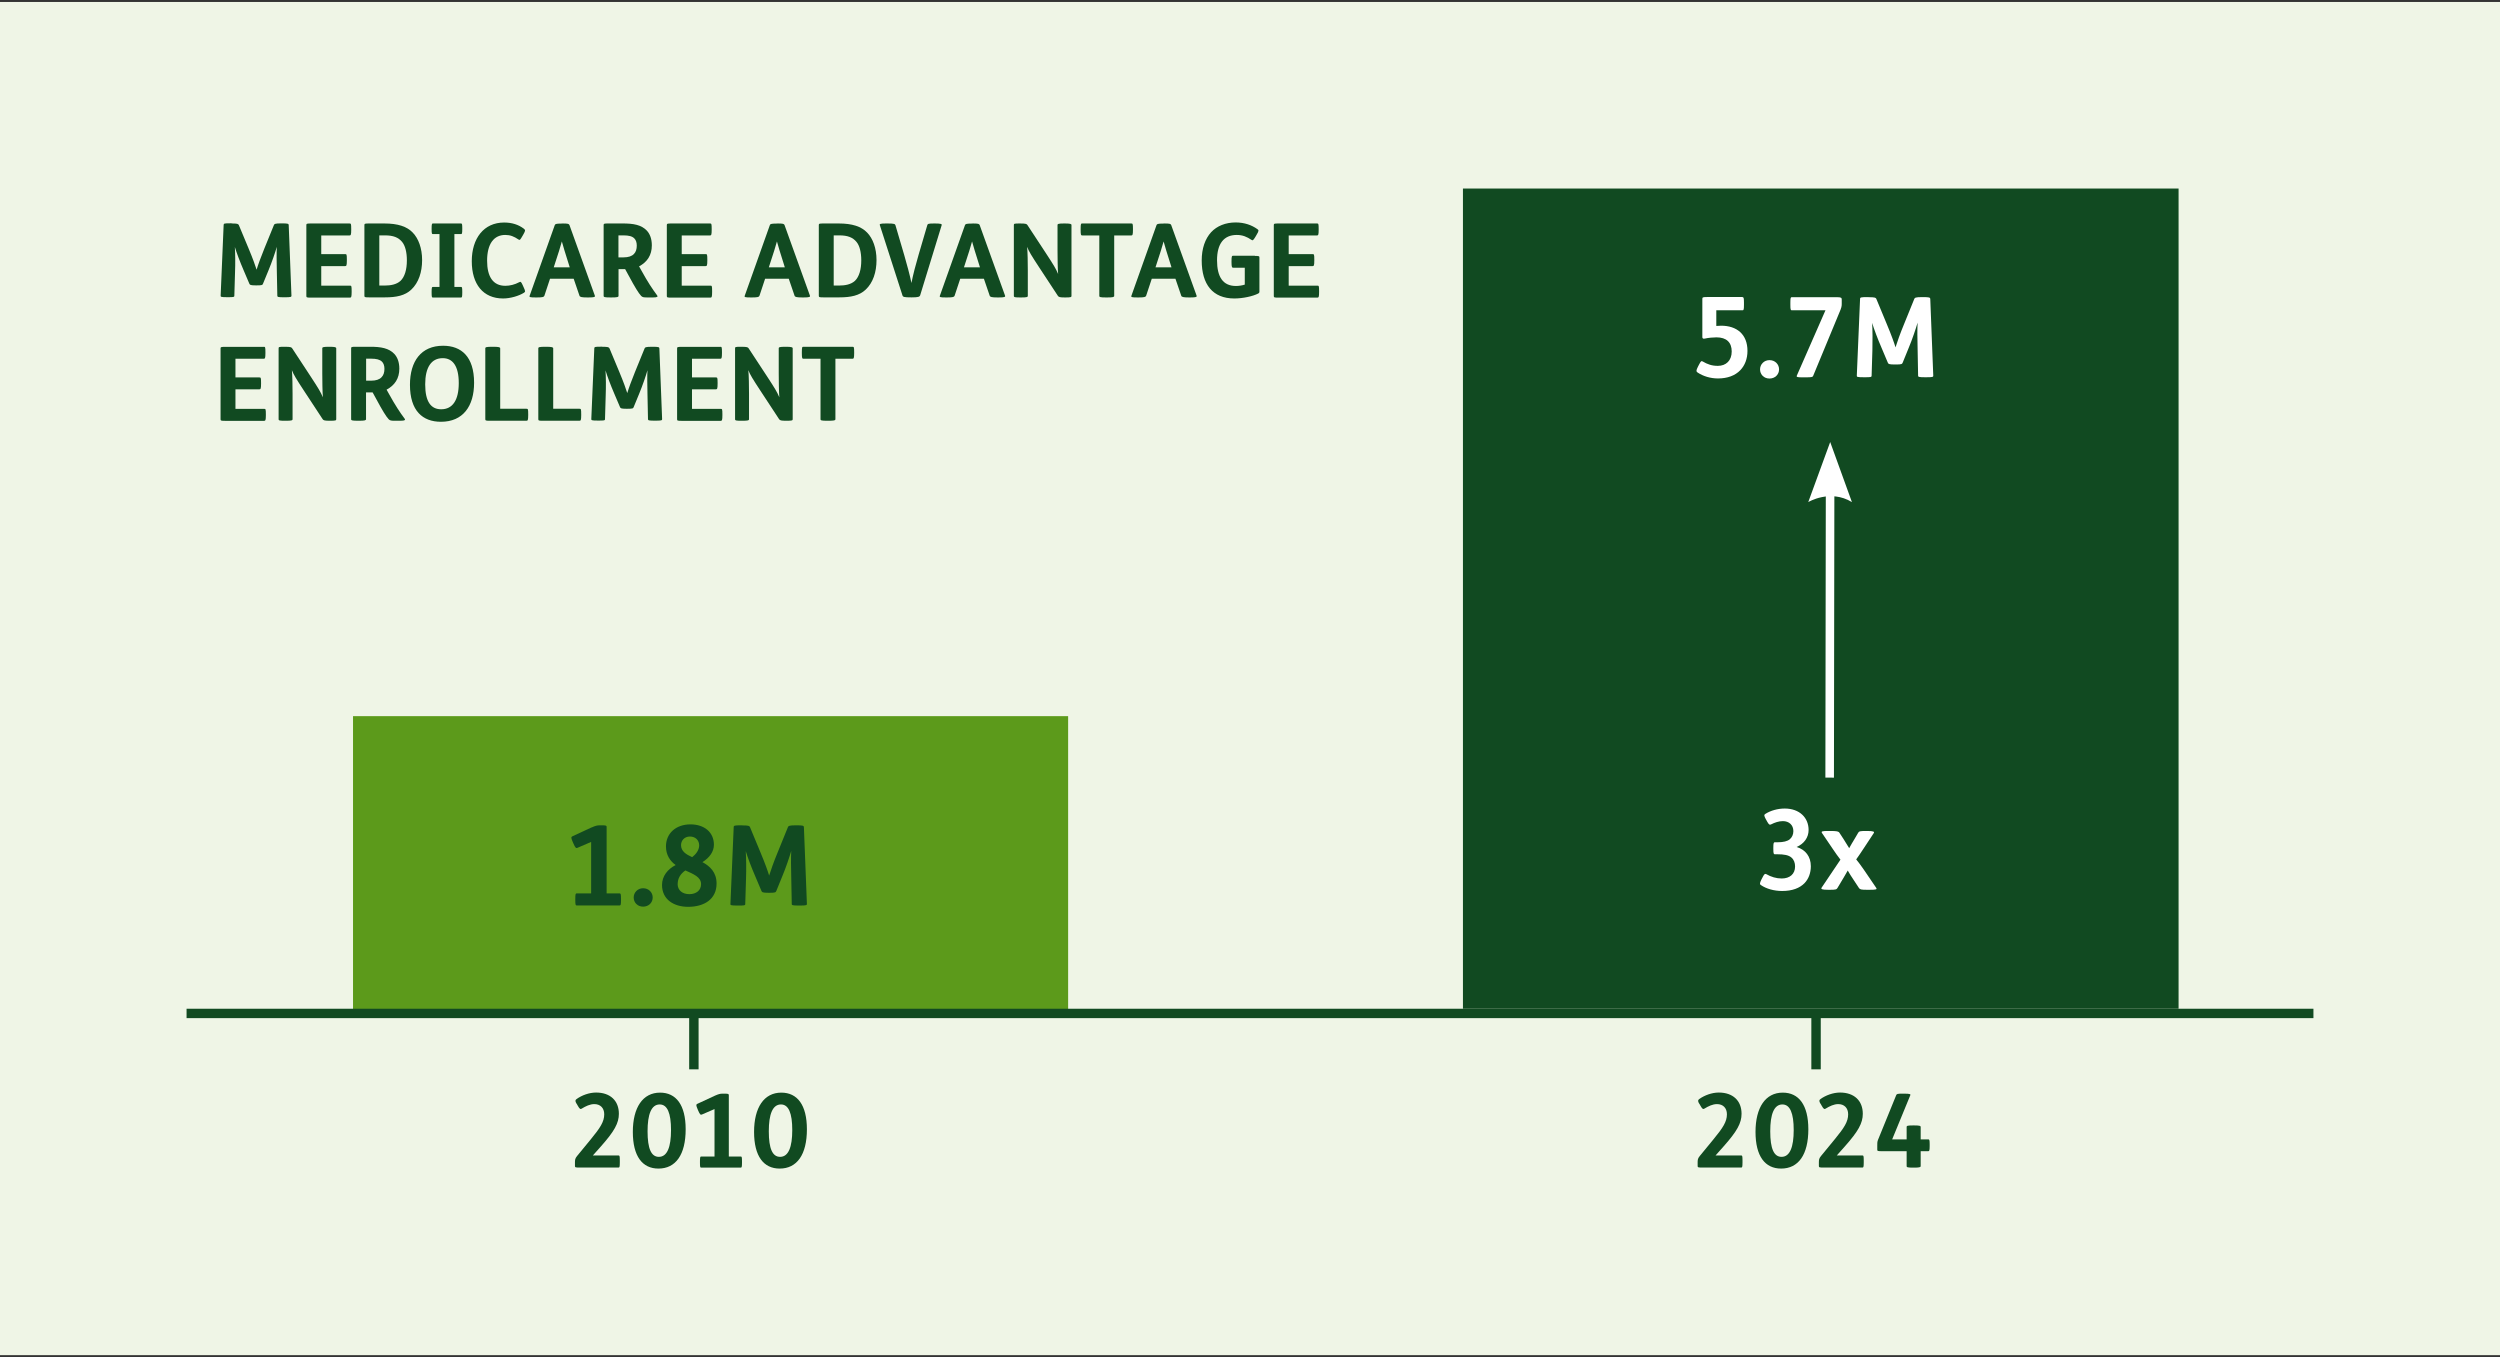 <svg width="536" height="291" viewBox="0 0 536 291" fill="none" xmlns="http://www.w3.org/2000/svg">
<rect x="0" y="0" width="536" height="291" fill="#333333" stroke="none"/>
<rect width="536" height="290.12" transform="translate(0 0.423)" fill="#EFF5E6"/>
<g clip-path="url(#clip0_873_2397)">
<path d="M148.768 217.132V229.266" stroke="#114A21" stroke-width="2.019"/>
<path d="M123.6 236.628C123.288 236.077 123.306 235.857 123.618 235.636C124.738 234.829 126.317 234.241 127.804 234.241C130.851 234.241 132.687 236.004 132.687 238.794C132.687 240.813 131.696 242.557 128.887 245.733L127.106 247.734H132.632C132.834 247.734 132.889 247.844 132.889 248.817V249.239C132.889 250.212 132.815 250.322 132.632 250.322H124.224C123.38 250.322 123.27 250.286 123.27 249.992V249.258C123.27 248.689 123.288 248.376 123.728 247.844L126.684 244.246C128.703 241.786 129.548 240.483 129.548 238.904C129.548 237.546 128.703 236.719 127.418 236.719C126.5 236.719 125.583 237.16 124.683 237.711C124.463 237.839 124.279 237.803 123.875 237.068L123.618 236.609L123.6 236.628Z" fill="#114A21"/>
<path d="M147.006 242.117C147.006 247.569 144.876 250.543 141.168 250.543C137.735 250.543 135.679 247.918 135.679 242.686C135.679 237.454 137.809 234.26 141.517 234.26C144.95 234.26 147.006 236.885 147.006 242.117ZM138.837 242.539C138.837 246.284 139.626 248.028 141.26 248.028C143.059 248.028 143.867 245.917 143.867 242.282C143.867 238.647 143.077 236.793 141.443 236.793C139.644 236.793 138.837 238.904 138.837 242.539Z" fill="#114A21"/>
<path d="M153.302 234.902C154.055 234.571 154.404 234.479 154.918 234.479H155.469C156.166 234.479 156.258 234.571 156.258 234.81V247.954H158.828C159.03 247.954 159.085 248.064 159.085 249.037V249.257C159.085 250.23 159.012 250.34 158.828 250.34H150.328C150.127 250.34 150.071 250.23 150.071 249.257V249.037C150.071 248.064 150.145 247.954 150.328 247.954H153.192V237.784L150.475 238.959C150.218 239.069 150.053 238.959 149.686 238.096L149.557 237.784C149.227 237.013 149.227 236.793 149.466 236.682L153.302 234.902Z" fill="#114A21"/>
<path d="M173 242.117C173 247.569 170.87 250.543 167.162 250.543C163.729 250.543 161.673 247.918 161.673 242.686C161.673 237.454 163.803 234.26 167.511 234.26C170.944 234.26 173 236.885 173 242.117ZM164.831 242.539C164.831 246.284 165.62 248.028 167.254 248.028C169.053 248.028 169.861 245.917 169.861 242.282C169.861 238.647 169.071 236.793 167.438 236.793C165.639 236.793 164.831 238.904 164.831 242.539Z" fill="#114A21"/>
<path d="M229.008 153.542H75.687V216.71H229.008V153.542Z" fill="#5C9A1B"/>
<path d="M467.087 40.423H313.655V216.269H467.087V40.423Z" fill="#114A21"/>
<path d="M389.361 217.132V229.266" stroke="#114A21" stroke-width="2.019"/>
<path d="M364.303 236.628C363.991 236.077 364.009 235.857 364.322 235.636C365.441 234.829 367.038 234.241 368.507 234.241C371.554 234.241 373.39 236.004 373.39 238.794C373.39 240.813 372.399 242.557 369.59 245.733L367.81 247.734H373.335C373.537 247.734 373.592 247.844 373.592 248.817V249.239C373.592 250.212 373.519 250.322 373.335 250.322H364.927C364.083 250.322 363.973 250.286 363.973 249.992V249.258C363.973 248.689 363.991 248.376 364.432 247.844L367.387 244.246C369.407 241.786 370.251 240.483 370.251 238.904C370.251 237.546 369.407 236.719 368.122 236.719C367.204 236.719 366.286 237.16 365.386 237.711C365.166 237.839 364.982 237.803 364.579 237.068L364.322 236.609L364.303 236.628Z" fill="#114A21"/>
<path d="M387.709 242.117C387.709 247.569 385.58 250.543 381.871 250.543C378.438 250.543 376.382 247.918 376.382 242.686C376.382 237.454 378.512 234.26 382.22 234.26C385.653 234.26 387.709 236.885 387.709 242.117ZM379.54 242.539C379.54 246.284 380.329 248.028 381.963 248.028C383.762 248.028 384.57 245.917 384.57 242.282C384.57 238.647 383.781 236.793 382.147 236.793C380.348 236.793 379.54 238.904 379.54 242.539Z" fill="#114A21"/>
<path d="M390.297 236.628C389.985 236.077 390.004 235.857 390.316 235.636C391.435 234.829 393.032 234.241 394.501 234.241C397.548 234.241 399.384 236.004 399.384 238.794C399.384 240.813 398.393 242.557 395.584 245.733L393.804 247.734H399.329C399.531 247.734 399.586 247.844 399.586 248.817V249.239C399.586 250.212 399.513 250.322 399.329 250.322H390.921C390.077 250.322 389.967 250.286 389.967 249.992V249.258C389.967 248.689 389.985 248.376 390.426 247.844L393.381 244.246C395.401 241.786 396.245 240.483 396.245 238.904C396.245 237.546 395.401 236.719 394.116 236.719C393.198 236.719 392.28 237.16 391.38 237.711C391.16 237.839 390.976 237.803 390.573 237.068L390.316 236.609L390.297 236.628Z" fill="#114A21"/>
<path d="M408.251 234.479C409.481 234.479 409.665 234.59 409.573 234.81L405.681 244.282H408.783V241.621C408.783 241.364 408.985 241.29 410.215 241.29H410.325C411.5 241.29 411.794 241.364 411.794 241.621V244.282H413.428C413.648 244.282 413.722 244.374 413.722 245.347V245.678C413.722 246.651 413.648 246.816 413.428 246.816H411.794V250.01C411.794 250.267 411.482 250.34 410.325 250.34H410.215C408.985 250.34 408.783 250.267 408.783 250.01V246.816H403.441C402.597 246.816 402.487 246.779 402.487 246.485V245.604C402.487 245.2 402.468 244.833 402.634 244.411L406.544 234.81C406.654 234.516 406.838 234.479 407.994 234.479H408.233H408.251Z" fill="#114A21"/>
<path d="M49.656 47.912C50.867 47.912 51.088 47.985 51.216 48.279L53.291 53.254C54.245 55.53 54.759 57.017 55.016 57.825C55.273 56.925 55.989 54.961 56.668 53.309L58.724 48.261C58.835 48.022 58.926 47.893 60.267 47.893H60.45C61.735 47.893 61.882 47.967 61.9 48.242L62.488 63.405C62.488 63.662 62.378 63.736 61.056 63.736H60.872C59.624 63.736 59.459 63.662 59.459 63.424L59.349 57.972C59.312 56.209 59.275 54.227 59.349 52.923C59.018 54.098 58.284 56.228 57.586 57.916L56.393 60.817C56.283 61.111 56.191 61.184 55.053 61.184H54.814C53.676 61.184 53.566 61.074 53.456 60.817L52.244 57.972C51.473 56.191 50.684 54.098 50.353 52.96C50.445 54.3 50.464 56.558 50.39 58.394L50.243 63.405C50.243 63.699 50.041 63.718 48.848 63.718H48.72C47.38 63.718 47.288 63.644 47.306 63.387L47.949 48.224C47.967 47.912 48.077 47.875 49.399 47.875H49.656V47.912Z" fill="#114A21"/>
<path d="M74.934 47.913C75.246 47.913 75.301 47.95 75.301 49.088V49.272C75.301 50.355 75.209 50.483 74.934 50.483H68.876V54.485H73.998C74.31 54.485 74.365 54.522 74.365 55.66V55.843C74.365 56.927 74.273 57.055 73.998 57.055H68.876V61.241H75.026C75.338 61.241 75.393 61.277 75.393 62.416V62.599C75.393 63.682 75.301 63.811 75.026 63.811H66.673C65.81 63.811 65.682 63.774 65.682 63.48V48.243C65.682 47.95 65.81 47.913 66.673 47.913H74.934Z" fill="#114A21"/>
<path d="M82.424 47.913C85.251 47.913 87.234 48.537 88.5 49.877C89.712 51.126 90.501 53.2 90.501 55.77C90.501 58.34 89.749 60.617 88.188 62.085C86.848 63.37 84.976 63.756 82.534 63.756H79.12C78.257 63.756 78.128 63.719 78.128 63.425V48.243C78.128 47.95 78.257 47.913 79.12 47.913H82.424ZM81.323 61.222H82.461C83.746 61.222 85.012 61.002 85.875 60.213C86.775 59.35 87.234 57.789 87.234 55.825C87.234 54.044 86.867 52.649 86.206 51.86C85.416 50.905 84.315 50.465 82.552 50.465H81.323V61.204V61.222Z" fill="#114A21"/>
<path d="M98.854 47.913C99.056 47.913 99.111 48.023 99.111 48.996V49.106C99.111 50.079 99.038 50.189 98.854 50.189H97.422V61.516H98.854C99.056 61.516 99.111 61.626 99.111 62.599V62.709C99.111 63.682 99.038 63.792 98.854 63.792H92.796C92.594 63.792 92.539 63.682 92.539 62.709V62.599C92.539 61.626 92.613 61.516 92.796 61.516H94.228V50.189H92.796C92.594 50.189 92.539 50.079 92.539 49.106V48.996C92.539 48.023 92.613 47.913 92.796 47.913H98.854Z" fill="#114A21"/>
<path d="M111.961 50.684C111.557 51.382 111.447 51.547 111.19 51.363C110.181 50.684 109.41 50.372 108.326 50.372C105.885 50.372 104.435 52.281 104.435 55.897C104.435 59.294 105.683 61.276 108.345 61.276C109.318 61.276 110.364 61.019 111.319 60.505C111.649 60.322 111.741 60.432 112.071 61.148L112.31 61.68C112.64 62.414 112.677 62.561 112.31 62.782C111.245 63.442 109.428 63.993 107.868 63.993C103.59 63.993 101.149 60.946 101.149 56.008C101.149 51.069 103.755 47.71 108.088 47.71C109.74 47.71 111.154 48.151 112.31 49.032C112.677 49.325 112.659 49.454 112.237 50.207L111.943 50.721L111.961 50.684Z" fill="#114A21"/>
<path d="M120.589 47.913C121.801 47.913 121.984 47.986 122.095 48.262L127.528 63.37C127.639 63.664 127.455 63.774 126.17 63.774H125.913C124.628 63.774 124.334 63.664 124.242 63.407L122.994 59.754H117.927L116.716 63.407C116.624 63.664 116.385 63.774 115.1 63.774H114.88C113.577 63.774 113.448 63.7 113.558 63.407L118.937 48.28C119.029 48.042 119.139 47.931 120.406 47.931H120.608L120.589 47.913ZM118.717 57.312H122.15L121.911 56.541C121.14 54.118 120.773 52.906 120.461 51.768C120.149 52.87 119.671 54.485 118.955 56.596L118.717 57.331V57.312Z" fill="#114A21"/>
<path d="M133.366 47.912C135.863 47.894 137.496 48.224 138.653 49.417C139.35 50.151 139.754 51.216 139.754 52.611C139.754 54.686 138.781 56.173 137.019 57.109L137.533 58.027C138.855 60.432 139.901 62.01 140.892 63.332C141.094 63.589 140.984 63.773 140.03 63.773H138.818C138.065 63.773 137.753 63.754 137.46 63.442C136.909 62.855 136.12 61.57 134.761 59.036L134.027 57.696H132.613V63.442C132.613 63.699 132.283 63.773 131.108 63.773H130.869C129.639 63.773 129.419 63.699 129.419 63.442V48.242C129.419 47.949 129.548 47.912 130.41 47.912H133.366ZM132.613 55.181H133.696C134.724 55.181 135.477 54.924 135.918 54.447C136.34 54.025 136.523 53.419 136.523 52.648C136.523 51.969 136.34 51.455 135.991 51.106C135.532 50.647 134.798 50.464 133.66 50.464H132.595V55.181H132.613Z" fill="#114A21"/>
<path d="M152.219 47.913C152.531 47.913 152.586 47.95 152.586 49.088V49.272C152.586 50.355 152.495 50.483 152.219 50.483H146.161V54.485H151.283C151.595 54.485 151.65 54.522 151.65 55.66V55.843C151.65 56.927 151.558 57.055 151.283 57.055H146.161V61.241H152.311C152.623 61.241 152.678 61.277 152.678 62.416V62.599C152.678 63.682 152.586 63.811 152.311 63.811H143.958C143.096 63.811 142.967 63.774 142.967 63.48V48.243C142.967 47.95 143.096 47.913 143.958 47.913H152.219Z" fill="#114A21"/>
<path d="M166.703 47.913C167.915 47.913 168.098 47.986 168.208 48.262L173.642 63.37C173.752 63.664 173.569 63.774 172.284 63.774H172.027C170.742 63.774 170.448 63.664 170.356 63.407L169.108 59.754H164.041L162.83 63.407C162.738 63.664 162.499 63.774 161.214 63.774H160.994C159.69 63.774 159.562 63.7 159.672 63.407L165.051 48.28C165.143 48.042 165.253 47.931 166.519 47.931H166.721L166.703 47.913ZM164.831 57.312H168.263L168.025 56.541C167.254 54.118 166.887 52.906 166.575 51.768C166.262 52.87 165.785 54.485 165.069 56.596L164.831 57.331V57.312Z" fill="#114A21"/>
<path d="M179.847 47.913C182.674 47.913 184.657 48.537 185.924 49.877C187.135 51.126 187.925 53.2 187.925 55.77C187.925 58.34 187.172 60.617 185.612 62.085C184.271 63.37 182.399 63.756 179.957 63.756H176.543C175.68 63.756 175.552 63.719 175.552 63.425V48.243C175.552 47.95 175.68 47.913 176.543 47.913H179.847ZM178.746 61.222H179.884C181.169 61.222 182.436 61.002 183.298 60.213C184.198 59.35 184.657 57.789 184.657 55.825C184.657 54.044 184.29 52.649 183.629 51.86C182.84 50.905 181.738 50.465 179.976 50.465H178.746V61.204V61.222Z" fill="#114A21"/>
<path d="M190.329 47.913C191.706 47.913 191.89 48.023 191.981 48.28L193.891 54.779C194.423 56.614 195.066 58.964 195.414 60.672C195.726 59.019 196.406 56.449 196.92 54.724L198.81 48.28C198.902 47.986 199.012 47.913 200.334 47.913H200.426C201.711 47.913 201.986 48.023 201.894 48.28L197.287 63.297C197.177 63.645 196.828 63.756 195.506 63.756H195.396C193.854 63.756 193.597 63.682 193.487 63.333L188.64 48.28C188.549 48.023 188.677 47.913 189.962 47.913H190.329Z" fill="#114A21"/>
<path d="M208.54 47.913C209.751 47.913 209.935 47.986 210.045 48.262L215.479 63.37C215.589 63.664 215.406 63.774 214.121 63.774H213.863C212.578 63.774 212.285 63.664 212.193 63.407L210.945 59.754H205.878L204.666 63.407C204.575 63.664 204.336 63.774 203.051 63.774H202.831C201.527 63.774 201.399 63.7 201.509 63.407L206.888 48.28C206.979 48.042 207.09 47.931 208.356 47.931H208.558L208.54 47.913ZM206.667 57.312H210.1L209.862 56.541C209.091 54.118 208.723 52.906 208.411 51.768C208.099 52.87 207.622 54.485 206.906 56.596L206.667 57.331V57.312Z" fill="#114A21"/>
<path d="M218.747 47.913C219.977 47.913 220.142 48.023 220.289 48.262L224.254 54.301C225.906 56.835 226.365 57.551 226.861 58.744C226.769 57.679 226.732 55.201 226.732 53.659V48.243C226.732 48.005 226.934 47.913 228.146 47.913H228.293C229.431 47.913 229.725 48.005 229.725 48.243V63.444C229.725 63.7 229.615 63.774 228.44 63.774H228.311C227.246 63.774 226.989 63.7 226.806 63.425L222.841 57.386C221.152 54.816 220.546 53.824 220.216 52.925C220.326 53.953 220.362 56.523 220.362 58.028V63.444C220.362 63.7 220.105 63.774 218.949 63.774H218.82C217.609 63.774 217.37 63.737 217.37 63.444V48.243C217.37 47.95 217.444 47.913 218.618 47.913H218.729H218.747Z" fill="#114A21"/>
<path d="M242.538 47.913C242.85 47.913 242.905 47.95 242.905 49.088V49.272C242.905 50.355 242.813 50.483 242.538 50.483H238.885V63.444C238.885 63.7 238.554 63.774 237.379 63.774H237.141C235.911 63.774 235.691 63.7 235.691 63.444V50.483H232.056C231.762 50.483 231.689 50.391 231.689 49.272V49.088C231.689 47.913 231.762 47.913 232.056 47.913H242.538Z" fill="#114A21"/>
<path d="M249.606 47.913C250.817 47.913 251.001 47.986 251.111 48.262L256.545 63.37C256.655 63.664 256.471 63.774 255.186 63.774H254.929C253.644 63.774 253.351 63.664 253.259 63.407L252.011 59.754H246.944L245.732 63.407C245.641 63.664 245.402 63.774 244.117 63.774H243.897C242.593 63.774 242.465 63.7 242.575 63.407L247.954 48.28C248.045 48.042 248.156 47.931 249.422 47.931H249.624L249.606 47.913ZM247.733 57.312H251.166L250.927 56.541C250.156 54.118 249.789 52.906 249.477 51.768C249.165 52.87 248.688 54.485 247.972 56.596L247.733 57.331V57.312Z" fill="#114A21"/>
<path d="M269.028 54.87C269.891 54.87 270.019 54.907 270.019 55.201V62.47C270.019 62.672 270.001 62.801 269.762 62.929C268.642 63.517 266.458 63.994 264.64 63.994C260.014 63.994 257.646 60.983 257.646 55.843C257.646 53.273 258.381 51.199 259.666 49.785C260.914 48.445 262.768 47.692 264.934 47.692C266.788 47.692 268.349 48.243 269.579 49.124C269.891 49.345 269.946 49.473 269.395 50.373L269.138 50.813C268.679 51.584 268.551 51.584 268.33 51.437C267.339 50.776 266.439 50.373 265.154 50.373C262.382 50.373 260.932 52.263 260.932 55.806C260.932 59.349 262.181 61.314 264.989 61.314C265.613 61.314 266.311 61.203 266.88 61.02V57.404H264.439C264.145 57.404 264.035 57.312 264.035 56.192V56.008C264.035 54.833 264.126 54.833 264.439 54.833H269.065L269.028 54.87Z" fill="#114A21"/>
<path d="M282.355 47.913C282.667 47.913 282.722 47.95 282.722 49.088V49.272C282.722 50.355 282.631 50.483 282.355 50.483H276.297V54.485H281.419C281.731 54.485 281.786 54.522 281.786 55.66V55.843C281.786 56.927 281.694 57.055 281.419 57.055H276.297V61.241H282.447C282.759 61.241 282.814 61.277 282.814 62.416V62.599C282.814 63.682 282.722 63.811 282.447 63.811H274.094C273.232 63.811 273.103 63.774 273.103 63.48V48.243C273.103 47.95 273.232 47.913 274.094 47.913H282.355Z" fill="#114A21"/>
<path d="M56.54 74.349C56.852 74.349 56.907 74.385 56.907 75.523V75.707C56.907 76.79 56.815 76.919 56.54 76.919H50.482V80.921H55.604C55.916 80.921 55.971 80.957 55.971 82.077V82.261C55.971 83.344 55.879 83.472 55.604 83.472H50.482V87.658H56.632C56.944 87.658 56.999 87.695 56.999 88.833V89.016C56.999 90.099 56.907 90.228 56.632 90.228H48.279C47.416 90.228 47.288 90.191 47.288 89.897V74.697C47.288 74.404 47.416 74.367 48.279 74.367H56.54V74.349Z" fill="#114A21"/>
<path d="M61.111 74.349C62.341 74.349 62.506 74.459 62.653 74.697L66.618 80.737C68.27 83.27 68.729 84.005 69.225 85.18C69.133 84.115 69.097 81.637 69.097 80.094V74.679C69.097 74.44 69.299 74.349 70.51 74.349H70.657C71.795 74.349 72.089 74.44 72.089 74.679V89.879C72.089 90.136 71.979 90.21 70.804 90.21H70.675C69.611 90.21 69.354 90.136 69.17 89.861L65.205 83.821C63.516 81.251 62.91 80.26 62.58 79.36C62.69 80.388 62.727 82.94 62.727 84.464V89.879C62.727 90.136 62.469 90.21 61.313 90.21H61.184C59.973 90.21 59.734 90.173 59.734 89.879V74.679C59.734 74.385 59.808 74.349 60.983 74.349H61.093H61.111Z" fill="#114A21"/>
<path d="M79.23 74.347C81.726 74.329 83.36 74.659 84.517 75.853C85.214 76.587 85.618 77.652 85.618 79.047C85.618 81.121 84.645 82.608 82.883 83.544L83.397 84.462C84.719 86.867 85.765 88.446 86.756 89.768C86.958 90.025 86.848 90.208 85.894 90.208H84.682C83.929 90.208 83.617 90.19 83.323 89.878C82.773 89.29 81.983 88.005 80.625 85.472L79.891 84.132H78.477V89.878C78.477 90.135 78.147 90.208 76.972 90.208H76.733C75.503 90.208 75.283 90.135 75.283 89.878V74.678C75.283 74.384 75.412 74.347 76.274 74.347H79.23ZM78.496 81.617H79.579C80.607 81.617 81.359 81.36 81.8 80.883C82.222 80.46 82.424 79.855 82.424 79.084C82.424 78.404 82.24 77.89 81.892 77.542C81.433 77.083 80.698 76.899 79.56 76.899H78.496V81.617Z" fill="#114A21"/>
<path d="M101.645 82.058C101.645 87.125 99.24 90.429 94.54 90.429C90.63 90.429 87.895 88.098 87.895 82.499C87.895 77.432 90.3 74.128 94.999 74.128C98.909 74.128 101.645 76.459 101.645 82.058ZM91.162 82.407C91.162 86.207 92.447 87.749 94.595 87.749C97.055 87.749 98.359 85.767 98.359 82.132C98.359 78.497 97.073 76.79 94.926 76.79C92.466 76.79 91.162 78.772 91.162 82.407Z" fill="#114A21"/>
<path d="M105.738 74.349C106.913 74.349 107.243 74.44 107.243 74.679V87.639H112.879C113.191 87.639 113.246 87.676 113.246 88.814V88.998C113.246 90.081 113.154 90.21 112.879 90.21H105.04C104.177 90.21 104.049 90.173 104.049 89.879V74.679C104.049 74.44 104.269 74.349 105.499 74.349H105.738Z" fill="#114A21"/>
<path d="M117.101 74.349C118.276 74.349 118.607 74.44 118.607 74.679V87.639H124.243C124.555 87.639 124.61 87.676 124.61 88.814V88.998C124.61 90.081 124.518 90.21 124.243 90.21H116.404C115.541 90.21 115.413 90.173 115.413 89.879V74.679C115.413 74.44 115.633 74.349 116.863 74.349H117.101Z" fill="#114A21"/>
<path d="M129.126 74.349C130.337 74.349 130.558 74.423 130.686 74.717L132.76 79.691C133.715 81.968 134.229 83.455 134.486 84.281C134.743 83.381 135.459 81.417 136.138 79.765L138.194 74.717C138.304 74.478 138.396 74.349 139.736 74.349H139.92C141.205 74.349 141.352 74.423 141.37 74.698L141.958 89.862C141.958 90.118 141.847 90.192 140.526 90.192H140.342C139.094 90.192 138.929 90.118 138.929 89.88L138.818 84.428C138.782 82.665 138.745 80.683 138.818 79.379C138.488 80.554 137.754 82.684 137.056 84.373L135.863 87.273C135.753 87.567 135.661 87.64 134.523 87.64H134.284C133.146 87.64 133.036 87.53 132.926 87.273L131.714 84.428C130.943 82.647 130.154 80.554 129.823 79.416C129.915 80.756 129.933 83.014 129.86 84.85L129.713 89.862C129.713 90.155 129.511 90.174 128.318 90.174H128.189C126.849 90.174 126.758 90.1 126.776 89.843L127.418 74.68C127.437 74.368 127.547 74.331 128.869 74.331H129.126V74.349Z" fill="#114A21"/>
<path d="M154.422 74.349C154.734 74.349 154.789 74.385 154.789 75.523V75.707C154.789 76.79 154.698 76.919 154.422 76.919H148.364V80.921H153.486C153.798 80.921 153.853 80.957 153.853 82.077V82.261C153.853 83.344 153.761 83.472 153.486 83.472H148.364V87.658H154.514C154.826 87.658 154.881 87.695 154.881 88.833V89.016C154.881 90.099 154.789 90.228 154.514 90.228H146.161C145.299 90.228 145.17 90.191 145.17 89.897V74.697C145.17 74.404 145.299 74.367 146.161 74.367H154.422V74.349Z" fill="#114A21"/>
<path d="M158.975 74.349C160.205 74.349 160.37 74.459 160.517 74.697L164.482 80.737C166.134 83.27 166.593 84.005 167.089 85.18C166.997 84.115 166.96 81.637 166.96 80.094V74.679C166.96 74.44 167.162 74.349 168.374 74.349H168.521C169.659 74.349 169.953 74.44 169.953 74.679V89.879C169.953 90.136 169.843 90.21 168.668 90.21H168.539C167.474 90.21 167.217 90.136 167.034 89.861L163.069 83.821C161.38 81.251 160.774 80.26 160.444 79.36C160.554 80.388 160.59 82.94 160.59 84.464V89.879C160.59 90.136 160.333 90.21 159.177 90.21H159.048C157.837 90.21 157.598 90.173 157.598 89.879V74.679C157.598 74.385 157.672 74.349 158.846 74.349H158.957H158.975Z" fill="#114A21"/>
<path d="M182.766 74.349C183.078 74.349 183.133 74.385 183.133 75.523V75.707C183.133 76.79 183.041 76.919 182.766 76.919H179.113V89.879C179.113 90.136 178.782 90.21 177.607 90.21H177.369C176.139 90.21 175.919 90.136 175.919 89.879V76.919H172.284C171.99 76.919 171.917 76.827 171.917 75.707V75.523C171.917 74.349 171.99 74.349 172.284 74.349H182.766Z" fill="#114A21"/>
<path d="M40 217.278H496" stroke="#114A21" stroke-width="2.019"/>
<path d="M126.849 177.407C127.657 177.04 128.042 176.948 128.593 176.948H129.199C129.97 176.948 130.062 177.04 130.062 177.297V191.542H132.852C133.072 191.542 133.146 191.671 133.146 192.717V192.956C133.146 194.002 133.072 194.131 132.852 194.131H123.636C123.416 194.131 123.343 194.002 123.343 192.956V192.717C123.343 191.671 123.416 191.542 123.636 191.542H126.739V180.51L123.802 181.776C123.508 181.905 123.343 181.776 122.939 180.84L122.792 180.51C122.425 179.665 122.425 179.445 122.7 179.316L126.849 177.389V177.407Z" fill="#114A21"/>
<path d="M137.882 190.439C139.075 190.439 139.938 191.321 139.938 192.422C139.938 193.524 139.075 194.386 137.882 194.386C136.689 194.386 135.862 193.505 135.862 192.422C135.862 191.339 136.725 190.439 137.882 190.439Z" fill="#114A21"/>
<path d="M142.783 181.463C142.783 178.709 144.876 176.745 148.034 176.745C151.007 176.745 153.063 178.434 153.063 181.114C153.063 182.62 152.091 183.905 150.604 184.841C152.201 185.704 153.633 187.007 153.633 189.43C153.633 192.771 151.007 194.423 147.538 194.423C144.454 194.423 141.939 192.845 141.939 189.742C141.939 187.833 143.15 186.346 144.858 185.465C143.683 184.62 142.783 183.335 142.783 181.481V181.463ZM145.28 189.504C145.28 190.917 146.345 191.706 147.795 191.706C149.3 191.706 150.31 190.862 150.31 189.559C150.31 188.035 148.694 187.411 146.95 186.621C145.812 187.392 145.298 188.42 145.298 189.504H145.28ZM149.906 181.261C149.906 180.16 149.117 179.352 147.923 179.352C146.73 179.352 146.014 180.215 146.014 181.206C146.014 182.491 147.061 183.17 148.401 183.776C149.19 183.17 149.906 182.271 149.906 181.243V181.261Z" fill="#114A21"/>
<path d="M159.122 176.967C160.425 176.967 160.682 177.04 160.81 177.37L163.05 182.768C164.078 185.227 164.647 186.843 164.904 187.724C165.198 186.751 165.951 184.622 166.703 182.823L168.924 177.352C169.035 177.095 169.145 176.948 170.595 176.948H170.779C172.155 176.948 172.321 177.022 172.357 177.334L173 193.782C173 194.076 172.89 194.149 171.458 194.149H171.274C169.916 194.149 169.751 194.076 169.751 193.819L169.64 187.908C169.585 185.998 169.567 183.851 169.64 182.437C169.273 183.704 168.502 186.017 167.731 187.853L166.446 191.01C166.318 191.322 166.226 191.414 164.996 191.414H164.739C163.491 191.414 163.38 191.285 163.252 191.01L161.949 187.926C161.104 185.998 160.26 183.722 159.893 182.492C159.984 183.942 160.021 186.384 159.948 188.385L159.782 193.819C159.782 194.131 159.562 194.149 158.277 194.149H158.13C156.68 194.149 156.57 194.076 156.607 193.782L157.304 177.334C157.322 177.003 157.451 176.948 158.883 176.948H159.177L159.122 176.967Z" fill="#114A21"/>
<path d="M373.61 63.718C373.831 63.718 373.904 63.847 373.904 64.893V65.352C373.904 66.398 373.831 66.527 373.61 66.527H367.975V69.886C368.195 69.868 368.764 69.831 369.003 69.831C372.344 69.831 374.657 71.649 374.657 75.228C374.657 76.954 374.088 78.349 373.133 79.359C372.013 80.534 370.343 81.14 368.342 81.14C366.671 81.14 365.147 80.644 363.973 79.873C363.661 79.653 363.605 79.469 364.046 78.606L364.266 78.184C364.633 77.487 364.744 77.321 365.037 77.487C366.084 78.111 367.038 78.441 368.305 78.441C370.067 78.441 371.279 77.303 371.279 75.357C371.279 73.411 370.159 72.328 368.011 72.328C367.277 72.328 366.286 72.42 365.551 72.585C365.203 72.677 364.982 72.585 364.982 72.291V64.049C364.982 63.737 365.129 63.682 366.047 63.682H373.61V63.718Z" fill="white"/>
<path d="M379.375 77.212C380.568 77.212 381.431 78.093 381.431 79.195C381.431 80.296 380.568 81.159 379.375 81.159C378.181 81.159 377.355 80.278 377.355 79.195C377.355 78.111 378.218 77.212 379.375 77.212Z" fill="white"/>
<path d="M393.84 63.718C394.74 63.718 394.868 63.846 394.868 64.195V65.205C394.868 65.664 394.777 66.049 394.41 66.894L388.755 80.552C388.645 80.864 388.37 80.9 387.103 80.9H386.24C385.396 80.9 385.121 80.827 385.231 80.552L391.381 66.526H384.148C383.927 66.526 383.854 66.398 383.854 65.352V64.893C383.854 63.846 383.927 63.718 384.148 63.718H393.822H393.84Z" fill="white"/>
<path d="M400.614 63.719C401.917 63.719 402.174 63.792 402.303 64.122L404.542 69.519C405.571 71.979 406.14 73.595 406.397 74.476C406.69 73.503 407.443 71.374 408.196 69.575L410.417 64.104C410.527 63.847 410.637 63.7 412.087 63.7H412.271C413.648 63.7 413.813 63.774 413.85 64.086L414.492 80.534C414.492 80.828 414.382 80.883 412.95 80.883H412.767C411.408 80.883 411.243 80.809 411.243 80.552L411.133 74.641C411.078 72.732 411.059 70.584 411.133 69.171C410.766 70.437 409.995 72.75 409.224 74.586L407.939 77.744C407.81 78.056 407.718 78.147 406.488 78.147H406.231C404.983 78.147 404.873 78.037 404.744 77.744L403.441 74.66C402.597 72.732 401.752 70.456 401.385 69.226C401.477 70.676 401.495 73.118 401.44 75.119L401.275 80.552C401.275 80.864 401.055 80.883 399.77 80.883H399.623C398.172 80.883 398.081 80.809 398.099 80.534L398.797 64.086C398.815 63.755 398.943 63.7 400.375 63.7H400.669L400.614 63.719Z" fill="white"/>
<path d="M378.585 175.626C378.2 174.892 378.163 174.69 378.512 174.488C379.613 173.79 381.137 173.35 382.642 173.35C385.818 173.35 387.764 175.314 387.764 177.957C387.764 179.554 386.791 180.913 385.194 181.592C387.085 182.161 388.242 183.63 388.242 185.723C388.242 187.173 387.764 188.439 386.883 189.357C385.855 190.404 384.276 191.028 382.092 191.028C380.366 191.028 378.677 190.551 377.539 189.761C377.282 189.596 377.245 189.412 377.613 188.641L377.833 188.219C378.218 187.43 378.402 187.265 378.677 187.411C379.742 188.017 380.843 188.348 382 188.348C383.726 188.348 384.864 187.393 384.864 185.778C384.864 185.007 384.625 184.327 384.093 183.868C383.487 183.336 382.532 183.153 381.009 183.153H380.513C380.293 183.153 380.201 183.042 380.201 181.978V181.757C380.201 180.711 380.293 180.582 380.513 180.582H381.119C382.367 180.582 383.212 180.362 383.726 179.94C384.203 179.536 384.497 178.93 384.497 178.196C384.497 176.856 383.542 176.048 382.257 176.048C381.376 176.048 380.531 176.342 379.724 176.746C379.43 176.893 379.246 176.838 378.842 176.085L378.622 175.681L378.585 175.626Z" fill="white"/>
<path d="M392.372 178.16C393.859 178.16 394.189 178.252 394.373 178.546L395.273 179.922C395.768 180.693 396.154 181.336 396.466 181.85C396.759 181.299 397.182 180.583 397.586 179.922L398.393 178.546C398.577 178.234 398.76 178.16 400.064 178.16H400.302C401.734 178.16 401.918 178.325 401.734 178.619L399.642 181.795C399.073 182.676 398.375 183.686 397.971 184.255C398.522 184.952 398.981 185.54 399.568 186.403L402.267 190.368C402.487 190.698 402.212 190.772 400.743 190.772H400.358C398.999 190.772 398.779 190.698 398.559 190.386L397.494 188.771C396.961 187.963 396.484 187.247 396.154 186.641C395.823 187.265 395.309 188.092 394.905 188.789L393.951 190.386C393.767 190.698 393.584 190.772 392.28 190.772H391.987C390.555 190.772 390.371 190.607 390.555 190.313L393.161 186.439C393.73 185.577 394.171 184.934 394.593 184.31C394.098 183.667 393.584 182.97 393.088 182.217L390.646 178.619C390.408 178.252 390.628 178.16 391.931 178.16H392.335H392.372Z" fill="white"/>
<path d="M392.28 166.724L392.372 104.804" stroke="white" stroke-width="1.836"/>
<path d="M392.39 94.779L387.69 107.648C387.69 107.648 392.372 104.802 397.053 107.648L392.39 94.761V94.779Z" fill="white"/>
</g>
<defs>
<clipPath id="clip0_873_2397">
<rect width="456" height="210.12" fill="white" transform="translate(40 40.423)"/>
</clipPath>
</defs>
</svg>

